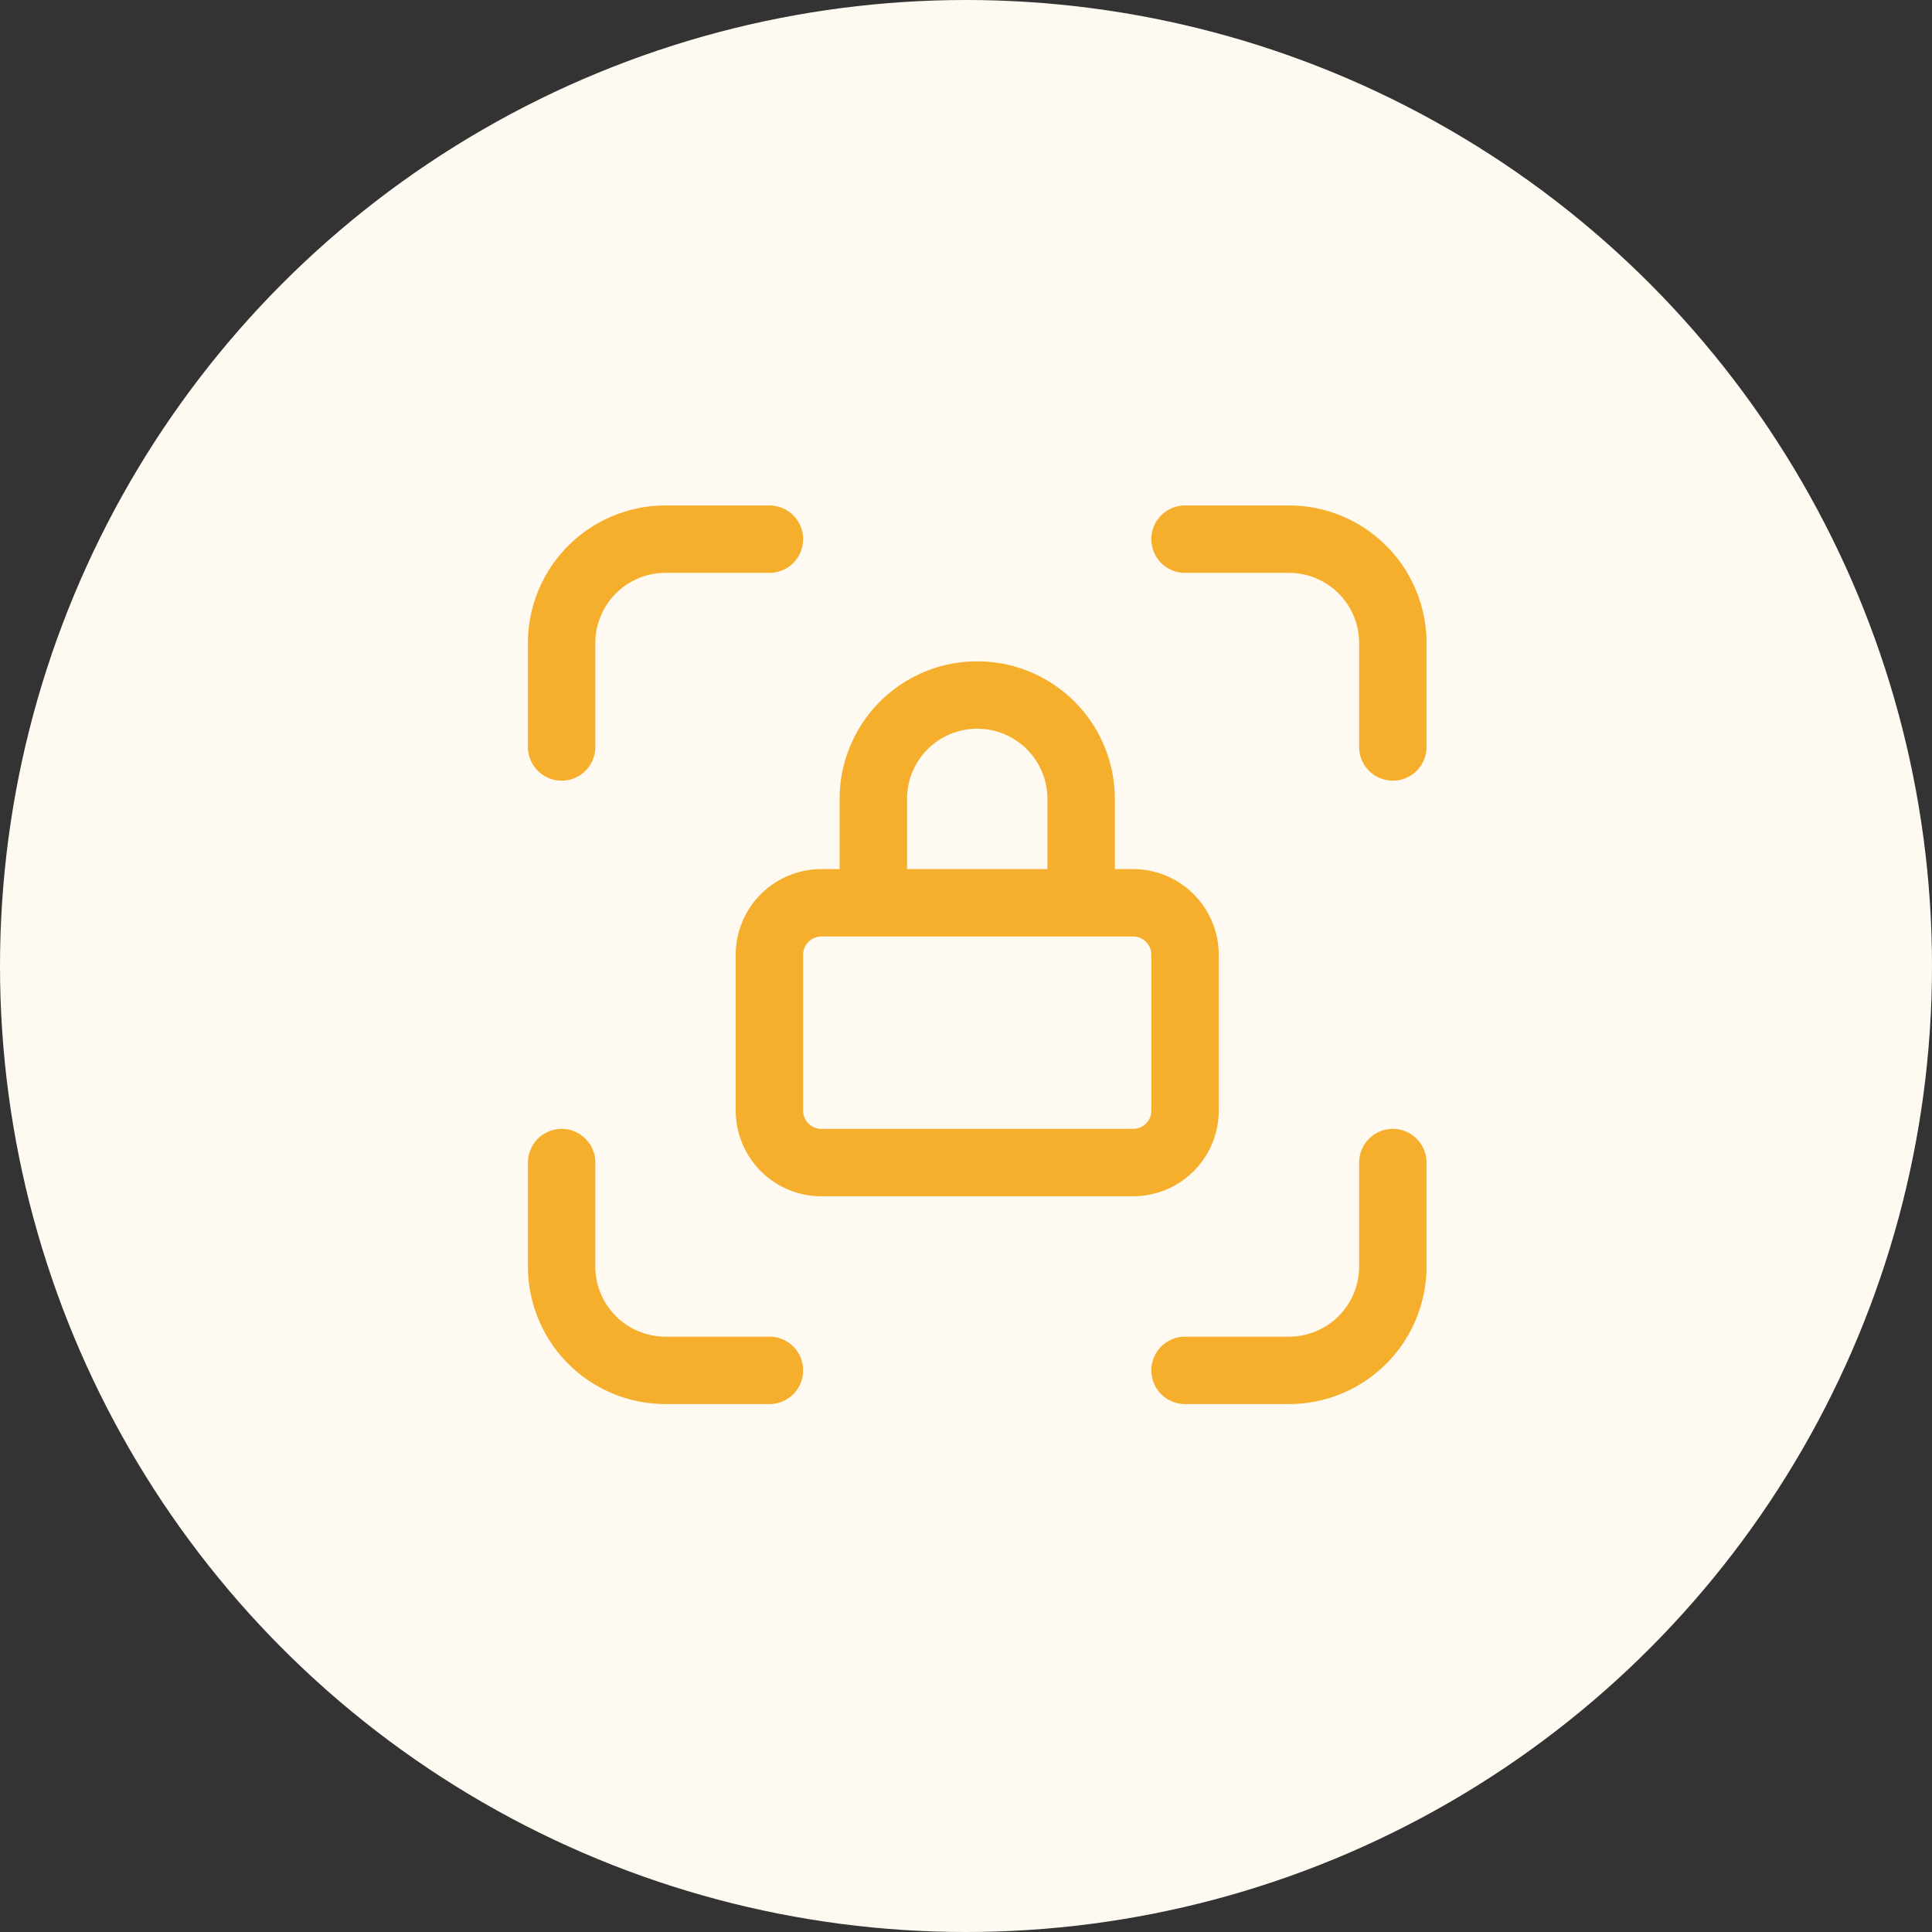 <svg xmlns="http://www.w3.org/2000/svg" width="86" height="86" fill="none"><rect width="100%" height="100%" fill="#333333" stroke="none"/><circle cx="43" cy="43" r="43" fill="#FFFAF1"/><path stroke="#F6AE2D" stroke-linecap="round" stroke-linejoin="round" stroke-width="3" d="M25 33.25v-4.625A4.625 4.625 0 0 1 29.625 24h4.625M25 51.75v4.625A4.625 4.625 0 0 0 29.625 61h4.625m18.5-37h4.625A4.625 4.625 0 0 1 62 28.625v4.625M52.75 61h4.625A4.625 4.625 0 0 0 62 56.375V51.75M38.875 40.187v-4.624a4.625 4.625 0 0 1 9.25 0v4.624M34.25 42.5a2.312 2.312 0 0 1 2.313-2.313h13.874A2.312 2.312 0 0 1 52.75 42.5v6.938a2.312 2.312 0 0 1-2.313 2.312H36.563a2.312 2.312 0 0 1-2.313-2.313V42.5Z"/></svg>